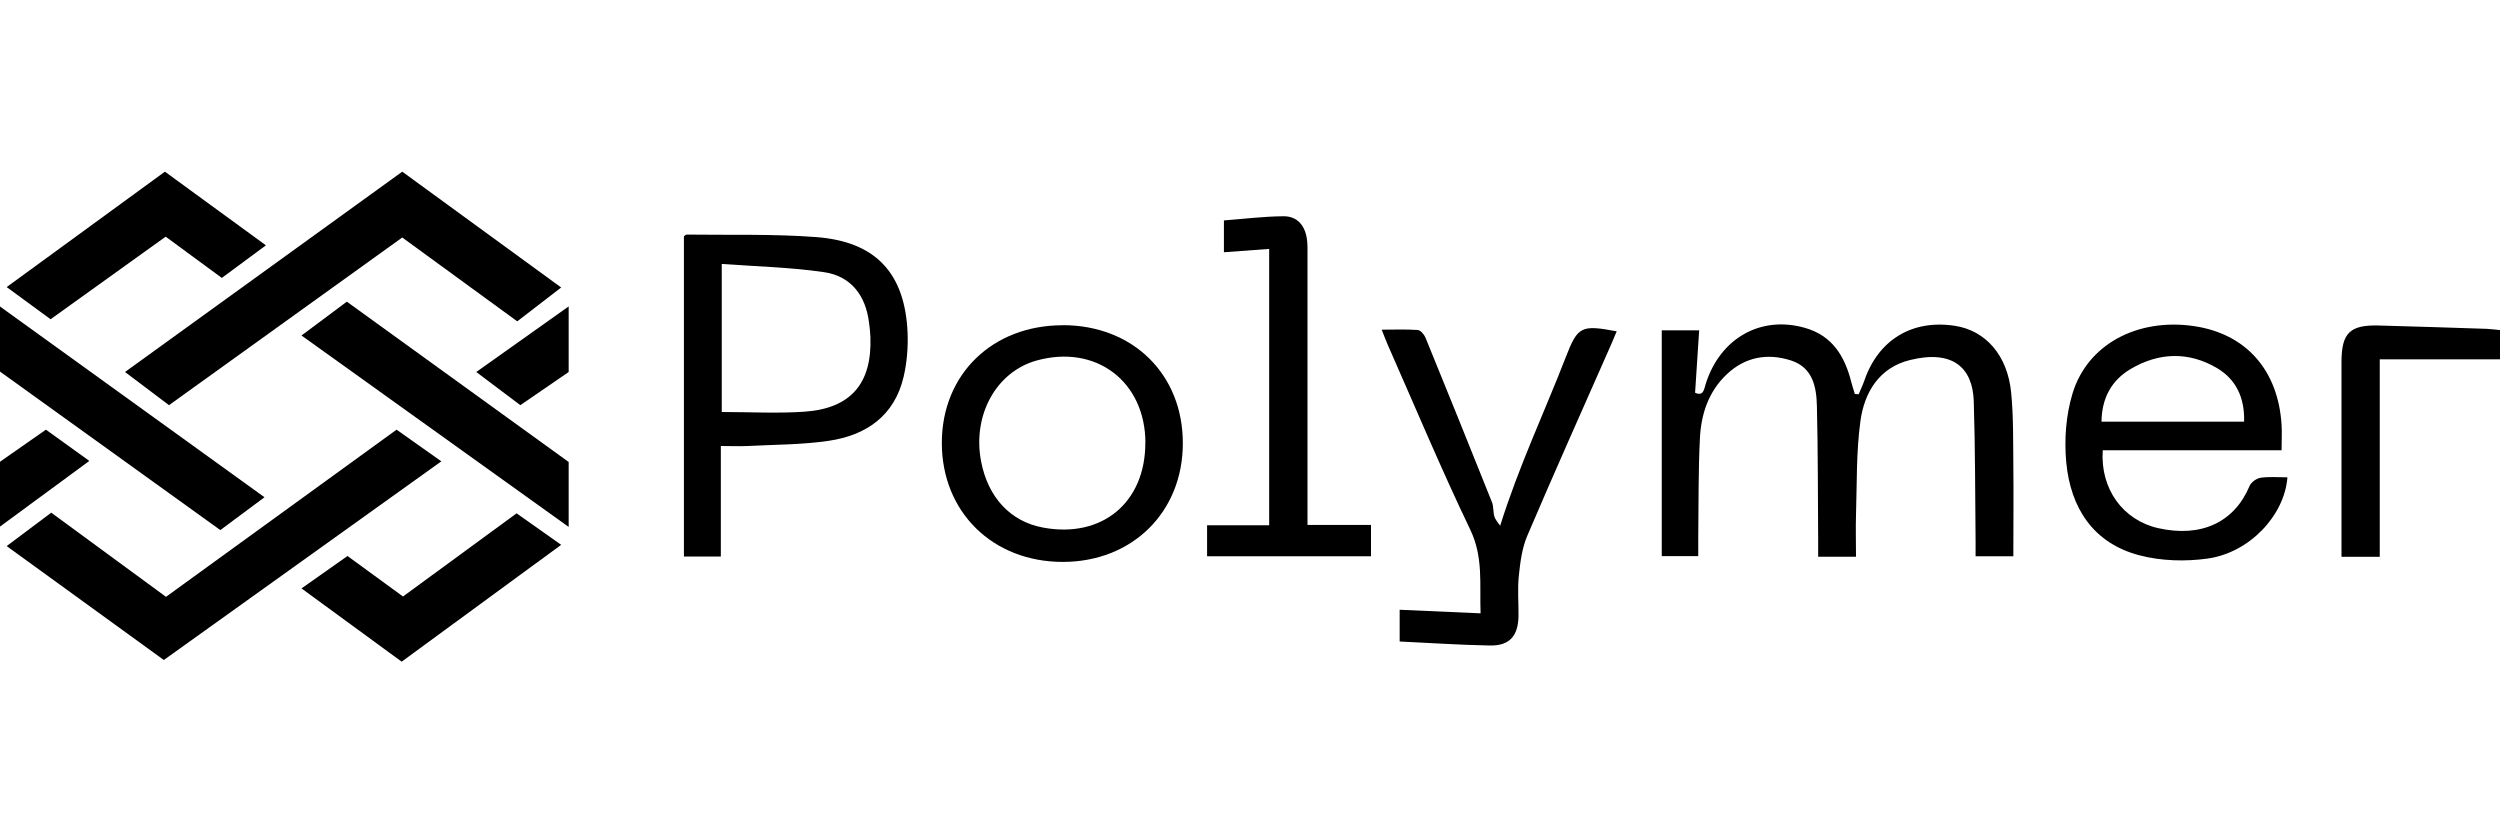 <?xml version="1.0" encoding="UTF-8"?>
<svg id="Layer_2" data-name="Layer 2" xmlns="http://www.w3.org/2000/svg" viewBox="0 0 300 100">
  <defs>
    <style>
      .cls-1 {
        fill: none;
      }

      .cls-1, .cls-2 {
        stroke-width: 0px;
      }
    </style>
  </defs>
  <g id="Logos_-_Horizontal_Dark" data-name="Logos - Horizontal / Dark">
    <g id="Polymer">
      <rect class="cls-1" width="300" height="100"/>
      <g>
        <polygon class="cls-2" points=".8 65.53 19.66 79.2 52.96 55.36 47.59 51.56 19.92 71.62 6.15 61.52 .8 65.53"/>
        <polygon class="cls-2" points="0 63.19 0 55.41 5.51 51.56 10.72 55.31 0 63.19"/>
        <polygon class="cls-2" points="0 36.78 0 44.59 26.44 63.61 31.74 59.67 0 36.78"/>
        <polygon class="cls-2" points=".8 34.45 6.07 38.31 19.88 28.4 26.62 33.35 31.91 29.44 19.79 20.6 .8 34.45"/>
        <polygon class="cls-2" points="15 44.64 20.28 48.62 48.27 28.5 62.07 38.56 67.34 34.5 48.27 20.6 15 44.64"/>
        <polygon class="cls-2" points="36.18 40.26 41.62 36.2 68.24 55.44 68.24 63.23 36.18 40.26"/>
        <polygon class="cls-2" points="36.18 70.61 41.7 66.72 48.36 71.58 61.99 61.6 67.34 65.38 48.2 79.4 36.18 70.61"/>
        <polygon class="cls-2" points="57.15 44.64 62.44 48.62 68.24 44.64 68.24 36.77 57.15 44.64"/>
      </g>
      <g>
        <path class="cls-2" d="M222.7,66.81h-4.52c0-.64,0-1.26,0-1.88-.04-5.39-.02-10.77-.15-16.16-.05-2.31-.48-4.66-3.1-5.51-2.81-.91-5.48-.44-7.69,1.63-2.21,2.07-3.11,4.8-3.25,7.7-.2,3.98-.15,7.97-.2,11.95,0,.7,0,1.39,0,2.2h-4.38v-27.1h4.49c-.17,2.54-.32,4.98-.49,7.49,1.02.46,1.07-.41,1.29-1.11,1.75-5.46,6.61-8.18,11.88-6.68,3.32.94,4.8,3.43,5.58,6.53.12.47.28.94.42,1.41l.46.03c.23-.55.49-1.08.68-1.64,1.69-4.91,5.75-7.36,10.88-6.57,3.68.57,6.31,3.54,6.74,8.03.28,2.89.23,5.81.26,8.71.04,3.6,0,7.2,0,10.91h-4.53c0-.58,0-1.2,0-1.81-.06-5.6-.04-11.2-.22-16.8-.13-4.01-2.52-6.2-7.64-4.94-3.72.91-5.49,3.89-5.96,7.33-.51,3.71-.41,7.51-.53,11.27-.05,1.61,0,3.22,0,5.01Z"/>
        <path class="cls-2" d="M86.5,53.53v13.25h-4.43V28.35c.14-.09.22-.2.3-.2,5.19.07,10.4-.09,15.57.3,7.17.54,10.67,4.35,10.97,11.5.07,1.75-.08,3.57-.48,5.28-1.1,4.68-4.49,7.01-9,7.67-3.19.47-6.46.45-9.7.62-1.01.05-2.03,0-3.23,0ZM86.61,31.67v17.77c3.41,0,6.7.19,9.97-.04,5.54-.4,8.07-3.4,7.87-8.95-.02-.59-.09-1.18-.17-1.77-.41-3.25-2.18-5.55-5.39-6.02-4.02-.59-8.12-.68-12.28-.99Z"/>
        <path class="cls-2" d="M273.78,54.03h-21.45c-.32,4.63,2.42,8.39,6.66,9.35,5.16,1.16,9.14-.71,10.96-5.07.19-.45.84-.91,1.33-.98,1.05-.15,2.13-.05,3.21-.05-.34,4.56-4.54,9.05-9.59,9.75-2.66.37-5.57.29-8.16-.39-5.58-1.46-8.28-5.72-8.79-11.17-.25-2.72-.04-5.66.76-8.27,1.8-5.91,7.82-9.05,14.55-8.07,6.24.91,10.12,5.26,10.53,11.85.06.95,0,1.91,0,3.05ZM269.29,50.59c.09-2.83-.95-5.08-3.3-6.45-3.4-1.98-6.96-1.85-10.33.15-2.31,1.37-3.45,3.53-3.48,6.31h17.11Z"/>
        <path class="cls-2" d="M127.53,39.02c8.42,0,14.42,5.9,14.41,14.17,0,8.26-6.05,14.23-14.4,14.24-8.43,0-14.53-6.01-14.52-14.3.01-8.22,6.07-14.1,14.5-14.1ZM137.45,53.13c-.02-7.36-5.94-11.84-13.05-9.87-4.86,1.35-7.73,6.56-6.67,12.1.83,4.34,3.53,7.23,7.44,7.95,7.08,1.32,12.29-3.01,12.27-10.19Z"/>
        <path class="cls-2" d="M194,39.77c-.22.51-.41.99-.62,1.47-3.38,7.68-6.82,15.34-10.11,23.06-.63,1.48-.84,3.17-1.01,4.79-.17,1.6-.02,3.23-.04,4.84-.04,2.39-1.08,3.58-3.44,3.53-3.56-.06-7.13-.31-10.82-.48v-3.81c3.23.14,6.39.28,9.71.43-.13-3.46.35-6.72-1.23-10.02-3.51-7.32-6.65-14.82-9.93-22.25-.21-.48-.39-.98-.71-1.77,1.59,0,2.97-.06,4.33.04.34.03.77.53.93.92,2.69,6.57,5.34,13.16,7.98,19.75.21.53.12,1.17.29,1.72.12.4.45.73.69,1.1,2.23-7.13,5.3-13.59,7.87-20.22,1.44-3.73,1.86-3.91,6.12-3.11Z"/>
        <path class="cls-2" d="M152.29,29.87c-1.89.14-3.6.27-5.42.4v-3.82c2.36-.18,4.76-.48,7.16-.5,1.63-.01,2.59,1.1,2.81,2.81.08.64.06,1.29.06,1.94,0,10.13,0,20.25,0,30.38v1.91h7.62v3.76h-19.67v-3.72h7.45V29.87Z"/>
        <path class="cls-2" d="M285.57,66.82h-4.59v-1.55c0-7.27,0-14.54,0-21.82,0-3.48.99-4.47,4.43-4.39,4.33.11,8.65.26,12.98.4.53.02,1.05.1,1.61.15v3.51h-14.43v23.69Z"/>
      </g>
    </g>
  </g>
</svg>